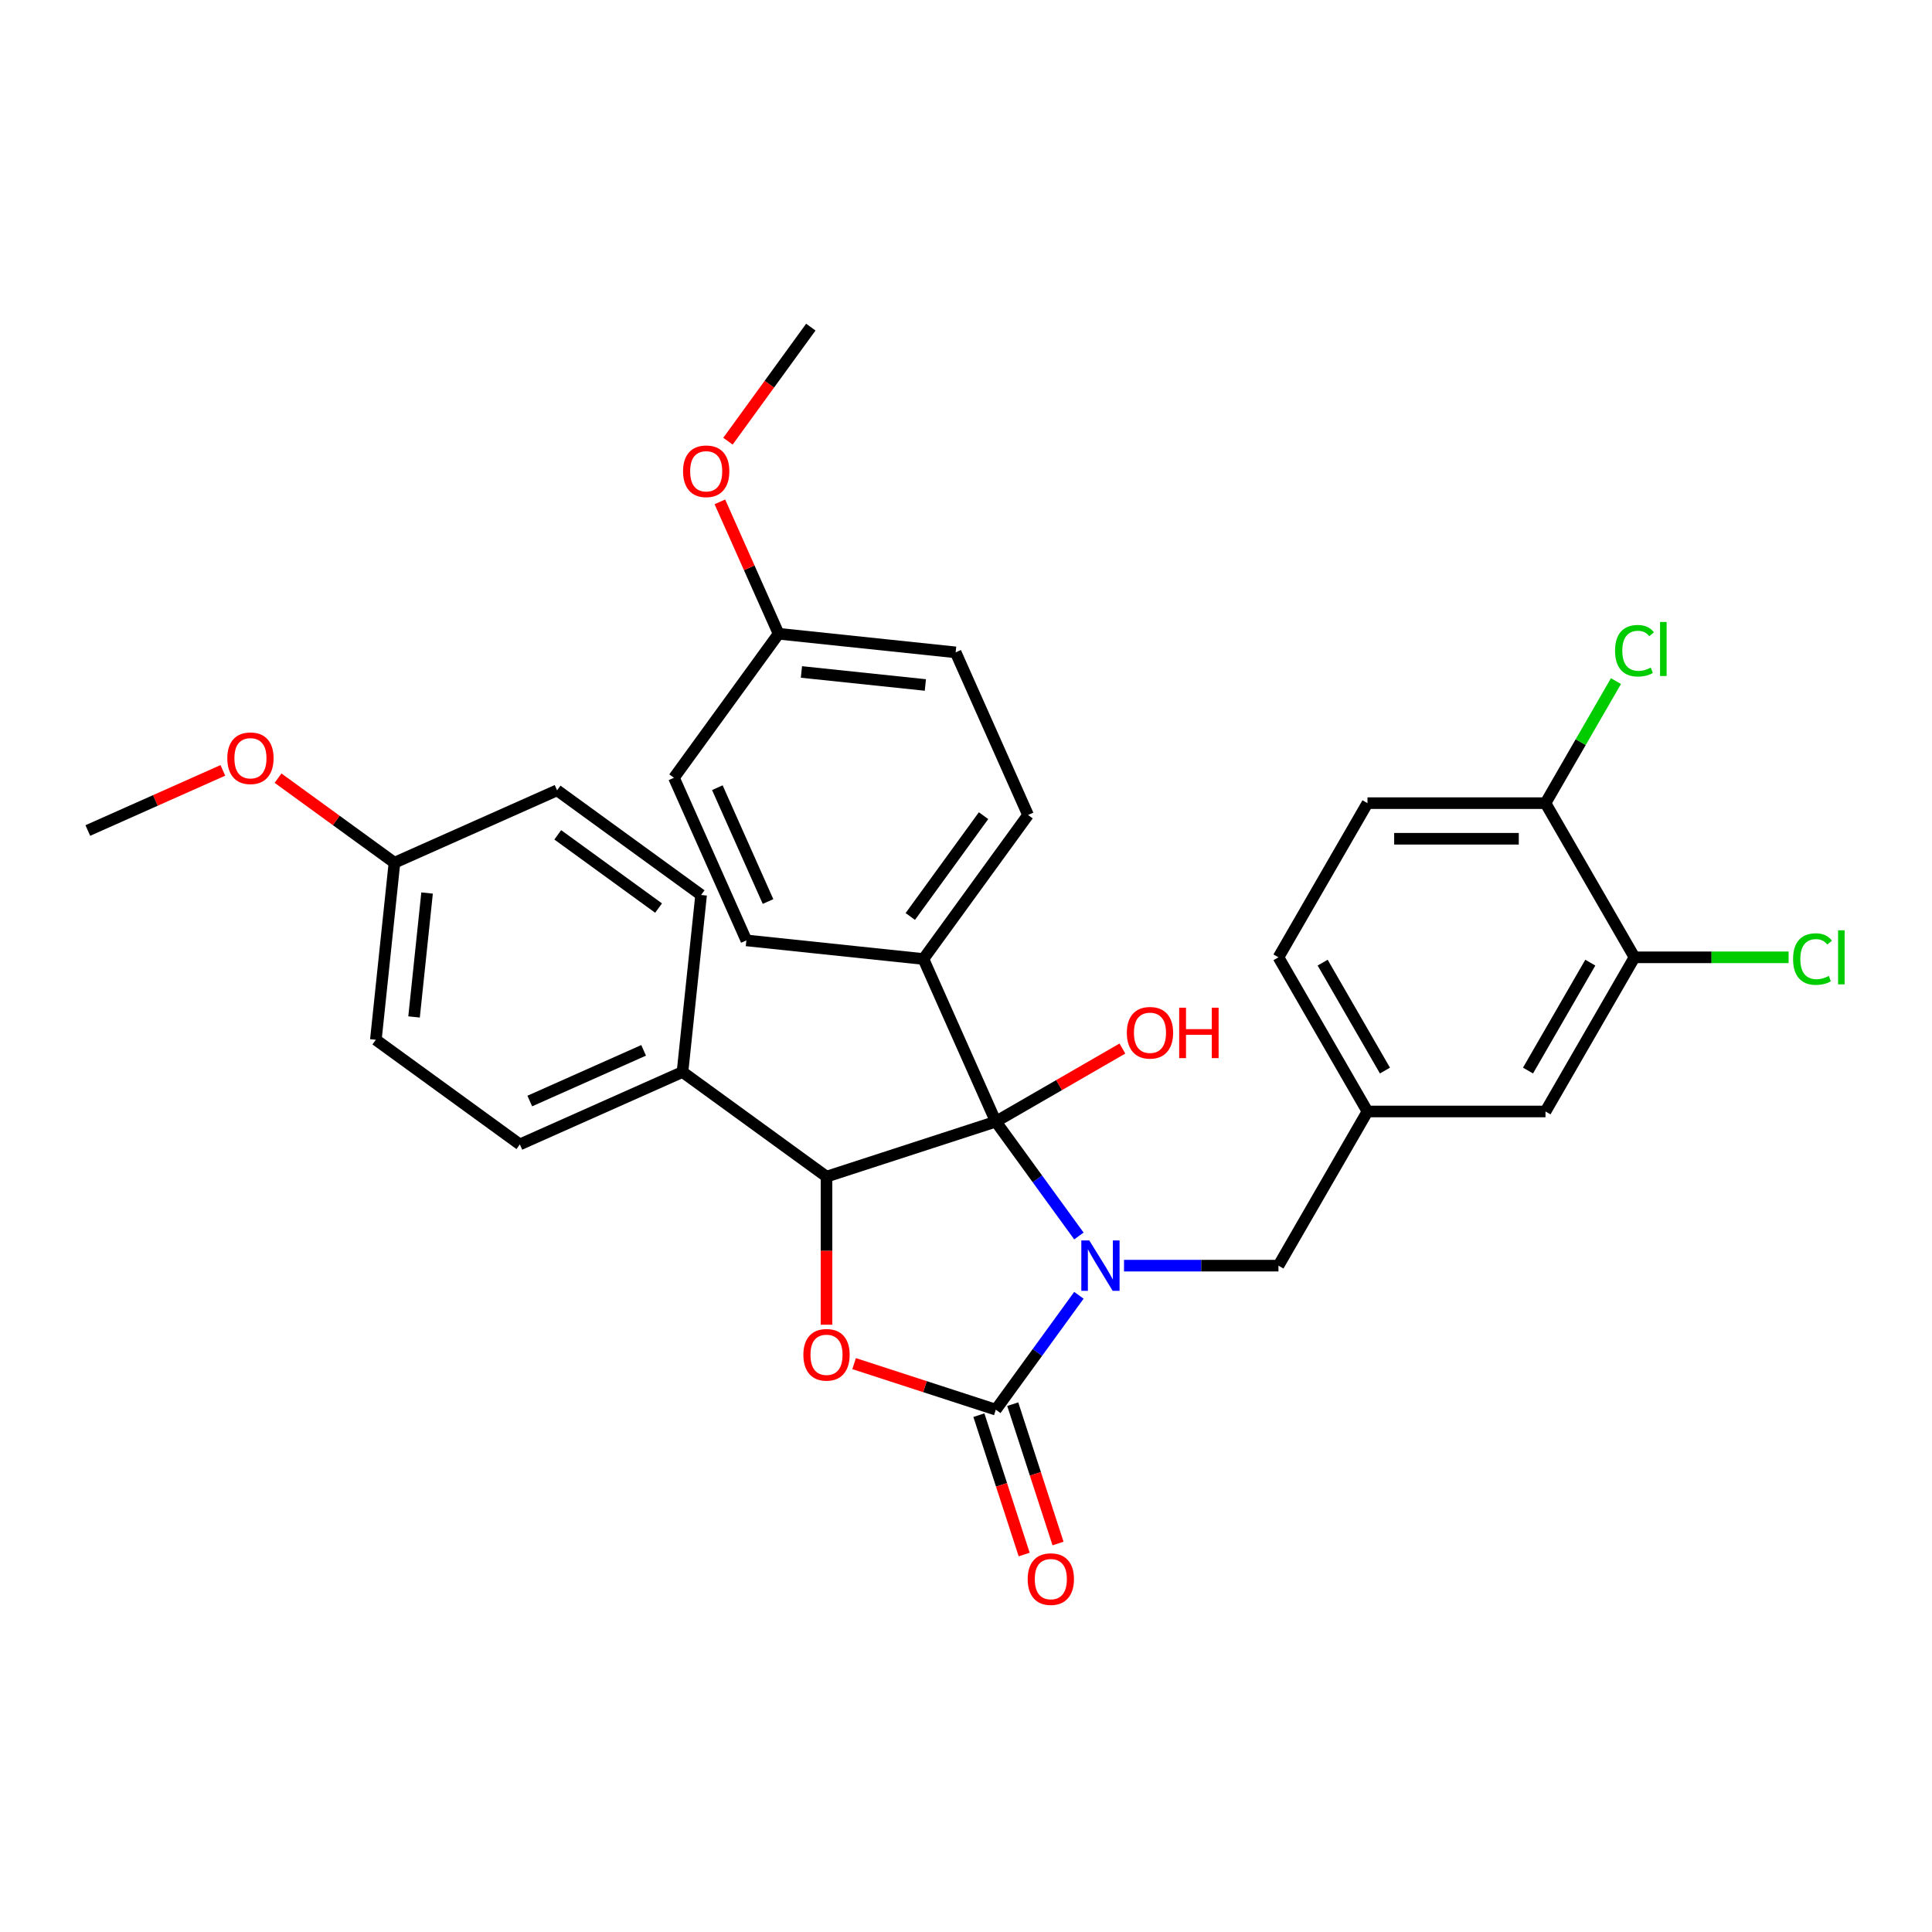<?xml version='1.0' encoding='iso-8859-1'?>
<svg version='1.1' baseProfile='full'
              xmlns='http://www.w3.org/2000/svg'
                      xmlns:rdkit='http://www.rdkit.org/xml'
                      xmlns:xlink='http://www.w3.org/1999/xlink'
                  xml:space='preserve'
width='1000px' height='1000px' viewBox='0 0 1000 1000'>
<!-- END OF HEADER -->
<rect style='opacity:1.0;fill:#FFFFFF;stroke:none' width='1000' height='1000' x='0' y='0'> </rect>
<path class='bond-0' d='M 558.437,639.747 L 536.934,610.151' style='fill:none;fill-rule:evenodd;stroke:#0000FF;stroke-width:6px;stroke-linecap:butt;stroke-linejoin:miter;stroke-opacity:1' />
<path class='bond-0' d='M 536.934,610.151 L 515.431,580.555' style='fill:none;fill-rule:evenodd;stroke:#000000;stroke-width:6px;stroke-linecap:butt;stroke-linejoin:miter;stroke-opacity:1' />
<path class='bond-1' d='M 558.437,670.448 L 536.934,700.045' style='fill:none;fill-rule:evenodd;stroke:#0000FF;stroke-width:6px;stroke-linecap:butt;stroke-linejoin:miter;stroke-opacity:1' />
<path class='bond-1' d='M 536.934,700.045 L 515.431,729.641' style='fill:none;fill-rule:evenodd;stroke:#000000;stroke-width:6px;stroke-linecap:butt;stroke-linejoin:miter;stroke-opacity:1' />
<path class='bond-4' d='M 581.789,655.098 L 621.76,655.098' style='fill:none;fill-rule:evenodd;stroke:#0000FF;stroke-width:6px;stroke-linecap:butt;stroke-linejoin:miter;stroke-opacity:1' />
<path class='bond-4' d='M 621.76,655.098 L 661.73,655.098' style='fill:none;fill-rule:evenodd;stroke:#000000;stroke-width:6px;stroke-linecap:butt;stroke-linejoin:miter;stroke-opacity:1' />
<path class='bond-3' d='M 515.431,580.555 L 427.801,609.028' style='fill:none;fill-rule:evenodd;stroke:#000000;stroke-width:6px;stroke-linecap:butt;stroke-linejoin:miter;stroke-opacity:1' />
<path class='bond-5' d='M 515.431,580.555 L 477.954,496.381' style='fill:none;fill-rule:evenodd;stroke:#000000;stroke-width:6px;stroke-linecap:butt;stroke-linejoin:miter;stroke-opacity:1' />
<path class='bond-12' d='M 515.431,580.555 L 548.188,561.643' style='fill:none;fill-rule:evenodd;stroke:#000000;stroke-width:6px;stroke-linecap:butt;stroke-linejoin:miter;stroke-opacity:1' />
<path class='bond-12' d='M 548.188,561.643 L 580.945,542.73' style='fill:none;fill-rule:evenodd;stroke:#FF0000;stroke-width:6px;stroke-linecap:butt;stroke-linejoin:miter;stroke-opacity:1' />
<path class='bond-2' d='M 515.431,729.641 L 478.757,717.725' style='fill:none;fill-rule:evenodd;stroke:#000000;stroke-width:6px;stroke-linecap:butt;stroke-linejoin:miter;stroke-opacity:1' />
<path class='bond-2' d='M 478.757,717.725 L 442.082,705.808' style='fill:none;fill-rule:evenodd;stroke:#FF0000;stroke-width:6px;stroke-linecap:butt;stroke-linejoin:miter;stroke-opacity:1' />
<path class='bond-8' d='M 506.668,732.488 L 518.387,768.554' style='fill:none;fill-rule:evenodd;stroke:#000000;stroke-width:6px;stroke-linecap:butt;stroke-linejoin:miter;stroke-opacity:1' />
<path class='bond-8' d='M 518.387,768.554 L 530.106,804.621' style='fill:none;fill-rule:evenodd;stroke:#FF0000;stroke-width:6px;stroke-linecap:butt;stroke-linejoin:miter;stroke-opacity:1' />
<path class='bond-8' d='M 524.194,726.793 L 535.913,762.86' style='fill:none;fill-rule:evenodd;stroke:#000000;stroke-width:6px;stroke-linecap:butt;stroke-linejoin:miter;stroke-opacity:1' />
<path class='bond-8' d='M 535.913,762.86 L 547.632,798.926' style='fill:none;fill-rule:evenodd;stroke:#FF0000;stroke-width:6px;stroke-linecap:butt;stroke-linejoin:miter;stroke-opacity:1' />
<path class='bond-31' d='M 427.801,685.67 L 427.801,647.349' style='fill:none;fill-rule:evenodd;stroke:#FF0000;stroke-width:6px;stroke-linecap:butt;stroke-linejoin:miter;stroke-opacity:1' />
<path class='bond-31' d='M 427.801,647.349 L 427.801,609.028' style='fill:none;fill-rule:evenodd;stroke:#000000;stroke-width:6px;stroke-linecap:butt;stroke-linejoin:miter;stroke-opacity:1' />
<path class='bond-6' d='M 427.801,609.028 L 353.258,554.869' style='fill:none;fill-rule:evenodd;stroke:#000000;stroke-width:6px;stroke-linecap:butt;stroke-linejoin:miter;stroke-opacity:1' />
<path class='bond-10' d='M 661.73,655.098 L 707.8,575.302' style='fill:none;fill-rule:evenodd;stroke:#000000;stroke-width:6px;stroke-linecap:butt;stroke-linejoin:miter;stroke-opacity:1' />
<path class='bond-13' d='M 477.954,496.381 L 532.113,421.838' style='fill:none;fill-rule:evenodd;stroke:#000000;stroke-width:6px;stroke-linecap:butt;stroke-linejoin:miter;stroke-opacity:1' />
<path class='bond-13' d='M 471.17,474.367 L 509.081,422.187' style='fill:none;fill-rule:evenodd;stroke:#000000;stroke-width:6px;stroke-linecap:butt;stroke-linejoin:miter;stroke-opacity:1' />
<path class='bond-14' d='M 477.954,496.381 L 386.319,486.749' style='fill:none;fill-rule:evenodd;stroke:#000000;stroke-width:6px;stroke-linecap:butt;stroke-linejoin:miter;stroke-opacity:1' />
<path class='bond-15' d='M 353.258,554.869 L 269.083,592.346' style='fill:none;fill-rule:evenodd;stroke:#000000;stroke-width:6px;stroke-linecap:butt;stroke-linejoin:miter;stroke-opacity:1' />
<path class='bond-15' d='M 333.136,543.656 L 274.214,569.889' style='fill:none;fill-rule:evenodd;stroke:#000000;stroke-width:6px;stroke-linecap:butt;stroke-linejoin:miter;stroke-opacity:1' />
<path class='bond-16' d='M 353.258,554.869 L 362.889,463.234' style='fill:none;fill-rule:evenodd;stroke:#000000;stroke-width:6px;stroke-linecap:butt;stroke-linejoin:miter;stroke-opacity:1' />
<path class='bond-7' d='M 846.011,495.506 L 799.94,575.302' style='fill:none;fill-rule:evenodd;stroke:#000000;stroke-width:6px;stroke-linecap:butt;stroke-linejoin:miter;stroke-opacity:1' />
<path class='bond-7' d='M 823.141,498.262 L 790.892,554.119' style='fill:none;fill-rule:evenodd;stroke:#000000;stroke-width:6px;stroke-linecap:butt;stroke-linejoin:miter;stroke-opacity:1' />
<path class='bond-18' d='M 846.011,495.506 L 885.898,495.506' style='fill:none;fill-rule:evenodd;stroke:#000000;stroke-width:6px;stroke-linecap:butt;stroke-linejoin:miter;stroke-opacity:1' />
<path class='bond-18' d='M 885.898,495.506 L 925.785,495.506' style='fill:none;fill-rule:evenodd;stroke:#00CC00;stroke-width:6px;stroke-linecap:butt;stroke-linejoin:miter;stroke-opacity:1' />
<path class='bond-33' d='M 846.011,495.506 L 799.94,415.711' style='fill:none;fill-rule:evenodd;stroke:#000000;stroke-width:6px;stroke-linecap:butt;stroke-linejoin:miter;stroke-opacity:1' />
<path class='bond-9' d='M 799.94,415.711 L 707.8,415.711' style='fill:none;fill-rule:evenodd;stroke:#000000;stroke-width:6px;stroke-linecap:butt;stroke-linejoin:miter;stroke-opacity:1' />
<path class='bond-9' d='M 786.119,434.139 L 721.621,434.139' style='fill:none;fill-rule:evenodd;stroke:#000000;stroke-width:6px;stroke-linecap:butt;stroke-linejoin:miter;stroke-opacity:1' />
<path class='bond-20' d='M 799.94,415.711 L 818.177,384.124' style='fill:none;fill-rule:evenodd;stroke:#000000;stroke-width:6px;stroke-linecap:butt;stroke-linejoin:miter;stroke-opacity:1' />
<path class='bond-20' d='M 818.177,384.124 L 836.414,352.537' style='fill:none;fill-rule:evenodd;stroke:#00CC00;stroke-width:6px;stroke-linecap:butt;stroke-linejoin:miter;stroke-opacity:1' />
<path class='bond-11' d='M 707.8,575.302 L 799.94,575.302' style='fill:none;fill-rule:evenodd;stroke:#000000;stroke-width:6px;stroke-linecap:butt;stroke-linejoin:miter;stroke-opacity:1' />
<path class='bond-19' d='M 707.8,575.302 L 661.73,495.506' style='fill:none;fill-rule:evenodd;stroke:#000000;stroke-width:6px;stroke-linecap:butt;stroke-linejoin:miter;stroke-opacity:1' />
<path class='bond-19' d='M 716.849,554.119 L 684.6,498.262' style='fill:none;fill-rule:evenodd;stroke:#000000;stroke-width:6px;stroke-linecap:butt;stroke-linejoin:miter;stroke-opacity:1' />
<path class='bond-25' d='M 532.113,421.838 L 494.636,337.663' style='fill:none;fill-rule:evenodd;stroke:#000000;stroke-width:6px;stroke-linecap:butt;stroke-linejoin:miter;stroke-opacity:1' />
<path class='bond-23' d='M 386.319,486.749 L 348.842,402.575' style='fill:none;fill-rule:evenodd;stroke:#000000;stroke-width:6px;stroke-linecap:butt;stroke-linejoin:miter;stroke-opacity:1' />
<path class='bond-23' d='M 397.532,466.628 L 371.299,407.706' style='fill:none;fill-rule:evenodd;stroke:#000000;stroke-width:6px;stroke-linecap:butt;stroke-linejoin:miter;stroke-opacity:1' />
<path class='bond-26' d='M 269.083,592.346 L 194.541,538.187' style='fill:none;fill-rule:evenodd;stroke:#000000;stroke-width:6px;stroke-linecap:butt;stroke-linejoin:miter;stroke-opacity:1' />
<path class='bond-24' d='M 362.889,463.234 L 288.346,409.075' style='fill:none;fill-rule:evenodd;stroke:#000000;stroke-width:6px;stroke-linecap:butt;stroke-linejoin:miter;stroke-opacity:1' />
<path class='bond-24' d='M 340.876,470.018 L 288.696,432.107' style='fill:none;fill-rule:evenodd;stroke:#000000;stroke-width:6px;stroke-linecap:butt;stroke-linejoin:miter;stroke-opacity:1' />
<path class='bond-17' d='M 707.8,415.711 L 661.73,495.506' style='fill:none;fill-rule:evenodd;stroke:#000000;stroke-width:6px;stroke-linecap:butt;stroke-linejoin:miter;stroke-opacity:1' />
<path class='bond-21' d='M 403.001,328.032 L 348.842,402.575' style='fill:none;fill-rule:evenodd;stroke:#000000;stroke-width:6px;stroke-linecap:butt;stroke-linejoin:miter;stroke-opacity:1' />
<path class='bond-28' d='M 403.001,328.032 L 387.803,293.897' style='fill:none;fill-rule:evenodd;stroke:#000000;stroke-width:6px;stroke-linecap:butt;stroke-linejoin:miter;stroke-opacity:1' />
<path class='bond-28' d='M 387.803,293.897 L 372.605,259.761' style='fill:none;fill-rule:evenodd;stroke:#FF0000;stroke-width:6px;stroke-linecap:butt;stroke-linejoin:miter;stroke-opacity:1' />
<path class='bond-32' d='M 403.001,328.032 L 494.636,337.663' style='fill:none;fill-rule:evenodd;stroke:#000000;stroke-width:6px;stroke-linecap:butt;stroke-linejoin:miter;stroke-opacity:1' />
<path class='bond-32' d='M 414.82,347.804 L 478.965,354.546' style='fill:none;fill-rule:evenodd;stroke:#000000;stroke-width:6px;stroke-linecap:butt;stroke-linejoin:miter;stroke-opacity:1' />
<path class='bond-22' d='M 204.172,446.552 L 288.346,409.075' style='fill:none;fill-rule:evenodd;stroke:#000000;stroke-width:6px;stroke-linecap:butt;stroke-linejoin:miter;stroke-opacity:1' />
<path class='bond-27' d='M 204.172,446.552 L 174.041,424.661' style='fill:none;fill-rule:evenodd;stroke:#000000;stroke-width:6px;stroke-linecap:butt;stroke-linejoin:miter;stroke-opacity:1' />
<path class='bond-27' d='M 174.041,424.661 L 143.911,402.769' style='fill:none;fill-rule:evenodd;stroke:#FF0000;stroke-width:6px;stroke-linecap:butt;stroke-linejoin:miter;stroke-opacity:1' />
<path class='bond-34' d='M 204.172,446.552 L 194.541,538.187' style='fill:none;fill-rule:evenodd;stroke:#000000;stroke-width:6px;stroke-linecap:butt;stroke-linejoin:miter;stroke-opacity:1' />
<path class='bond-34' d='M 221.054,462.223 L 214.312,526.368' style='fill:none;fill-rule:evenodd;stroke:#000000;stroke-width:6px;stroke-linecap:butt;stroke-linejoin:miter;stroke-opacity:1' />
<path class='bond-29' d='M 115.347,398.752 L 80.401,414.311' style='fill:none;fill-rule:evenodd;stroke:#FF0000;stroke-width:6px;stroke-linecap:butt;stroke-linejoin:miter;stroke-opacity:1' />
<path class='bond-29' d='M 80.401,414.311 L 45.455,429.87' style='fill:none;fill-rule:evenodd;stroke:#000000;stroke-width:6px;stroke-linecap:butt;stroke-linejoin:miter;stroke-opacity:1' />
<path class='bond-30' d='M 376.784,228.36 L 398.233,198.837' style='fill:none;fill-rule:evenodd;stroke:#FF0000;stroke-width:6px;stroke-linecap:butt;stroke-linejoin:miter;stroke-opacity:1' />
<path class='bond-30' d='M 398.233,198.837 L 419.683,169.315' style='fill:none;fill-rule:evenodd;stroke:#000000;stroke-width:6px;stroke-linecap:butt;stroke-linejoin:miter;stroke-opacity:1' />
<path  class='atom-0' d='M 563.822 642.051
L 572.373 655.872
Q 573.22 657.235, 574.584 659.705
Q 575.948 662.174, 576.021 662.322
L 576.021 642.051
L 579.486 642.051
L 579.486 668.145
L 575.911 668.145
L 566.734 653.034
Q 565.665 651.265, 564.522 649.238
Q 563.417 647.211, 563.085 646.584
L 563.085 668.145
L 559.694 668.145
L 559.694 642.051
L 563.822 642.051
' fill='#0000FF'/>
<path  class='atom-3' d='M 415.823 701.242
Q 415.823 694.976, 418.918 691.475
Q 422.014 687.973, 427.801 687.973
Q 433.587 687.973, 436.683 691.475
Q 439.779 694.976, 439.779 701.242
Q 439.779 707.581, 436.646 711.193
Q 433.513 714.768, 427.801 714.768
Q 422.051 714.768, 418.918 711.193
Q 415.823 707.618, 415.823 701.242
M 427.801 711.819
Q 431.781 711.819, 433.919 709.166
Q 436.093 706.475, 436.093 701.242
Q 436.093 696.119, 433.919 693.539
Q 431.781 690.922, 427.801 690.922
Q 423.82 690.922, 421.646 693.502
Q 419.508 696.082, 419.508 701.242
Q 419.508 706.512, 421.646 709.166
Q 423.82 711.819, 427.801 711.819
' fill='#FF0000'/>
<path  class='atom-9' d='M 531.926 817.345
Q 531.926 811.079, 535.022 807.578
Q 538.118 804.077, 543.904 804.077
Q 549.691 804.077, 552.786 807.578
Q 555.882 811.079, 555.882 817.345
Q 555.882 823.684, 552.75 827.296
Q 549.617 830.871, 543.904 830.871
Q 538.155 830.871, 535.022 827.296
Q 531.926 823.721, 531.926 817.345
M 543.904 827.923
Q 547.885 827.923, 550.022 825.269
Q 552.197 822.579, 552.197 817.345
Q 552.197 812.222, 550.022 809.642
Q 547.885 807.025, 543.904 807.025
Q 539.924 807.025, 537.749 809.605
Q 535.612 812.185, 535.612 817.345
Q 535.612 822.615, 537.749 825.269
Q 539.924 827.923, 543.904 827.923
' fill='#FF0000'/>
<path  class='atom-13' d='M 583.249 534.558
Q 583.249 528.293, 586.345 524.792
Q 589.441 521.29, 595.227 521.29
Q 601.013 521.29, 604.109 524.792
Q 607.205 528.293, 607.205 534.558
Q 607.205 540.898, 604.072 544.51
Q 600.94 548.085, 595.227 548.085
Q 589.477 548.085, 586.345 544.51
Q 583.249 540.935, 583.249 534.558
M 595.227 545.136
Q 599.207 545.136, 601.345 542.482
Q 603.52 539.792, 603.52 534.558
Q 603.52 529.435, 601.345 526.856
Q 599.207 524.239, 595.227 524.239
Q 591.247 524.239, 589.072 526.819
Q 586.934 529.399, 586.934 534.558
Q 586.934 539.829, 589.072 542.482
Q 591.247 545.136, 595.227 545.136
' fill='#FF0000'/>
<path  class='atom-13' d='M 610.338 521.585
L 613.876 521.585
L 613.876 532.679
L 627.218 532.679
L 627.218 521.585
L 630.756 521.585
L 630.756 547.679
L 627.218 547.679
L 627.218 535.627
L 613.876 535.627
L 613.876 547.679
L 610.338 547.679
L 610.338 521.585
' fill='#FF0000'/>
<path  class='atom-19' d='M 928.089 496.409
Q 928.089 489.923, 931.111 486.532
Q 934.17 483.104, 939.957 483.104
Q 945.338 483.104, 948.212 486.9
L 945.78 488.891
Q 943.679 486.126, 939.957 486.126
Q 936.013 486.126, 933.912 488.78
Q 931.848 491.397, 931.848 496.409
Q 931.848 501.569, 933.986 504.223
Q 936.16 506.876, 940.362 506.876
Q 943.237 506.876, 946.591 505.144
L 947.623 507.908
Q 946.259 508.793, 944.195 509.309
Q 942.131 509.825, 939.846 509.825
Q 934.17 509.825, 931.111 506.36
Q 928.089 502.896, 928.089 496.409
' fill='#00CC00'/>
<path  class='atom-19' d='M 951.382 481.519
L 954.773 481.519
L 954.773 509.493
L 951.382 509.493
L 951.382 481.519
' fill='#00CC00'/>
<path  class='atom-21' d='M 835.949 336.818
Q 835.949 330.331, 838.971 326.94
Q 842.03 323.513, 847.816 323.513
Q 853.197 323.513, 856.072 327.309
L 853.64 329.299
Q 851.539 326.535, 847.816 326.535
Q 843.873 326.535, 841.772 329.189
Q 839.708 331.805, 839.708 336.818
Q 839.708 341.978, 841.846 344.631
Q 844.02 347.285, 848.222 347.285
Q 851.097 347.285, 854.451 345.553
L 855.483 348.317
Q 854.119 349.201, 852.055 349.717
Q 849.991 350.233, 847.706 350.233
Q 842.03 350.233, 838.971 346.769
Q 835.949 343.304, 835.949 336.818
' fill='#00CC00'/>
<path  class='atom-21' d='M 859.242 321.928
L 862.633 321.928
L 862.633 349.902
L 859.242 349.902
L 859.242 321.928
' fill='#00CC00'/>
<path  class='atom-28' d='M 117.651 392.467
Q 117.651 386.201, 120.746 382.7
Q 123.842 379.199, 129.629 379.199
Q 135.415 379.199, 138.511 382.7
Q 141.607 386.201, 141.607 392.467
Q 141.607 398.806, 138.474 402.418
Q 135.341 405.993, 129.629 405.993
Q 123.879 405.993, 120.746 402.418
Q 117.651 398.843, 117.651 392.467
M 129.629 403.045
Q 133.609 403.045, 135.747 400.391
Q 137.921 397.7, 137.921 392.467
Q 137.921 387.344, 135.747 384.764
Q 133.609 382.147, 129.629 382.147
Q 125.648 382.147, 123.474 384.727
Q 121.336 387.307, 121.336 392.467
Q 121.336 397.737, 123.474 400.391
Q 125.648 403.045, 129.629 403.045
' fill='#FF0000'/>
<path  class='atom-29' d='M 353.546 243.931
Q 353.546 237.666, 356.642 234.165
Q 359.738 230.663, 365.524 230.663
Q 371.31 230.663, 374.406 234.165
Q 377.502 237.666, 377.502 243.931
Q 377.502 250.271, 374.37 253.883
Q 371.237 257.458, 365.524 257.458
Q 359.775 257.458, 356.642 253.883
Q 353.546 250.308, 353.546 243.931
M 365.524 254.509
Q 369.505 254.509, 371.642 251.856
Q 373.817 249.165, 373.817 243.931
Q 373.817 238.808, 371.642 236.229
Q 369.505 233.612, 365.524 233.612
Q 361.544 233.612, 359.369 236.192
Q 357.231 238.772, 357.231 243.931
Q 357.231 249.202, 359.369 251.856
Q 361.544 254.509, 365.524 254.509
' fill='#FF0000'/>
</svg>
